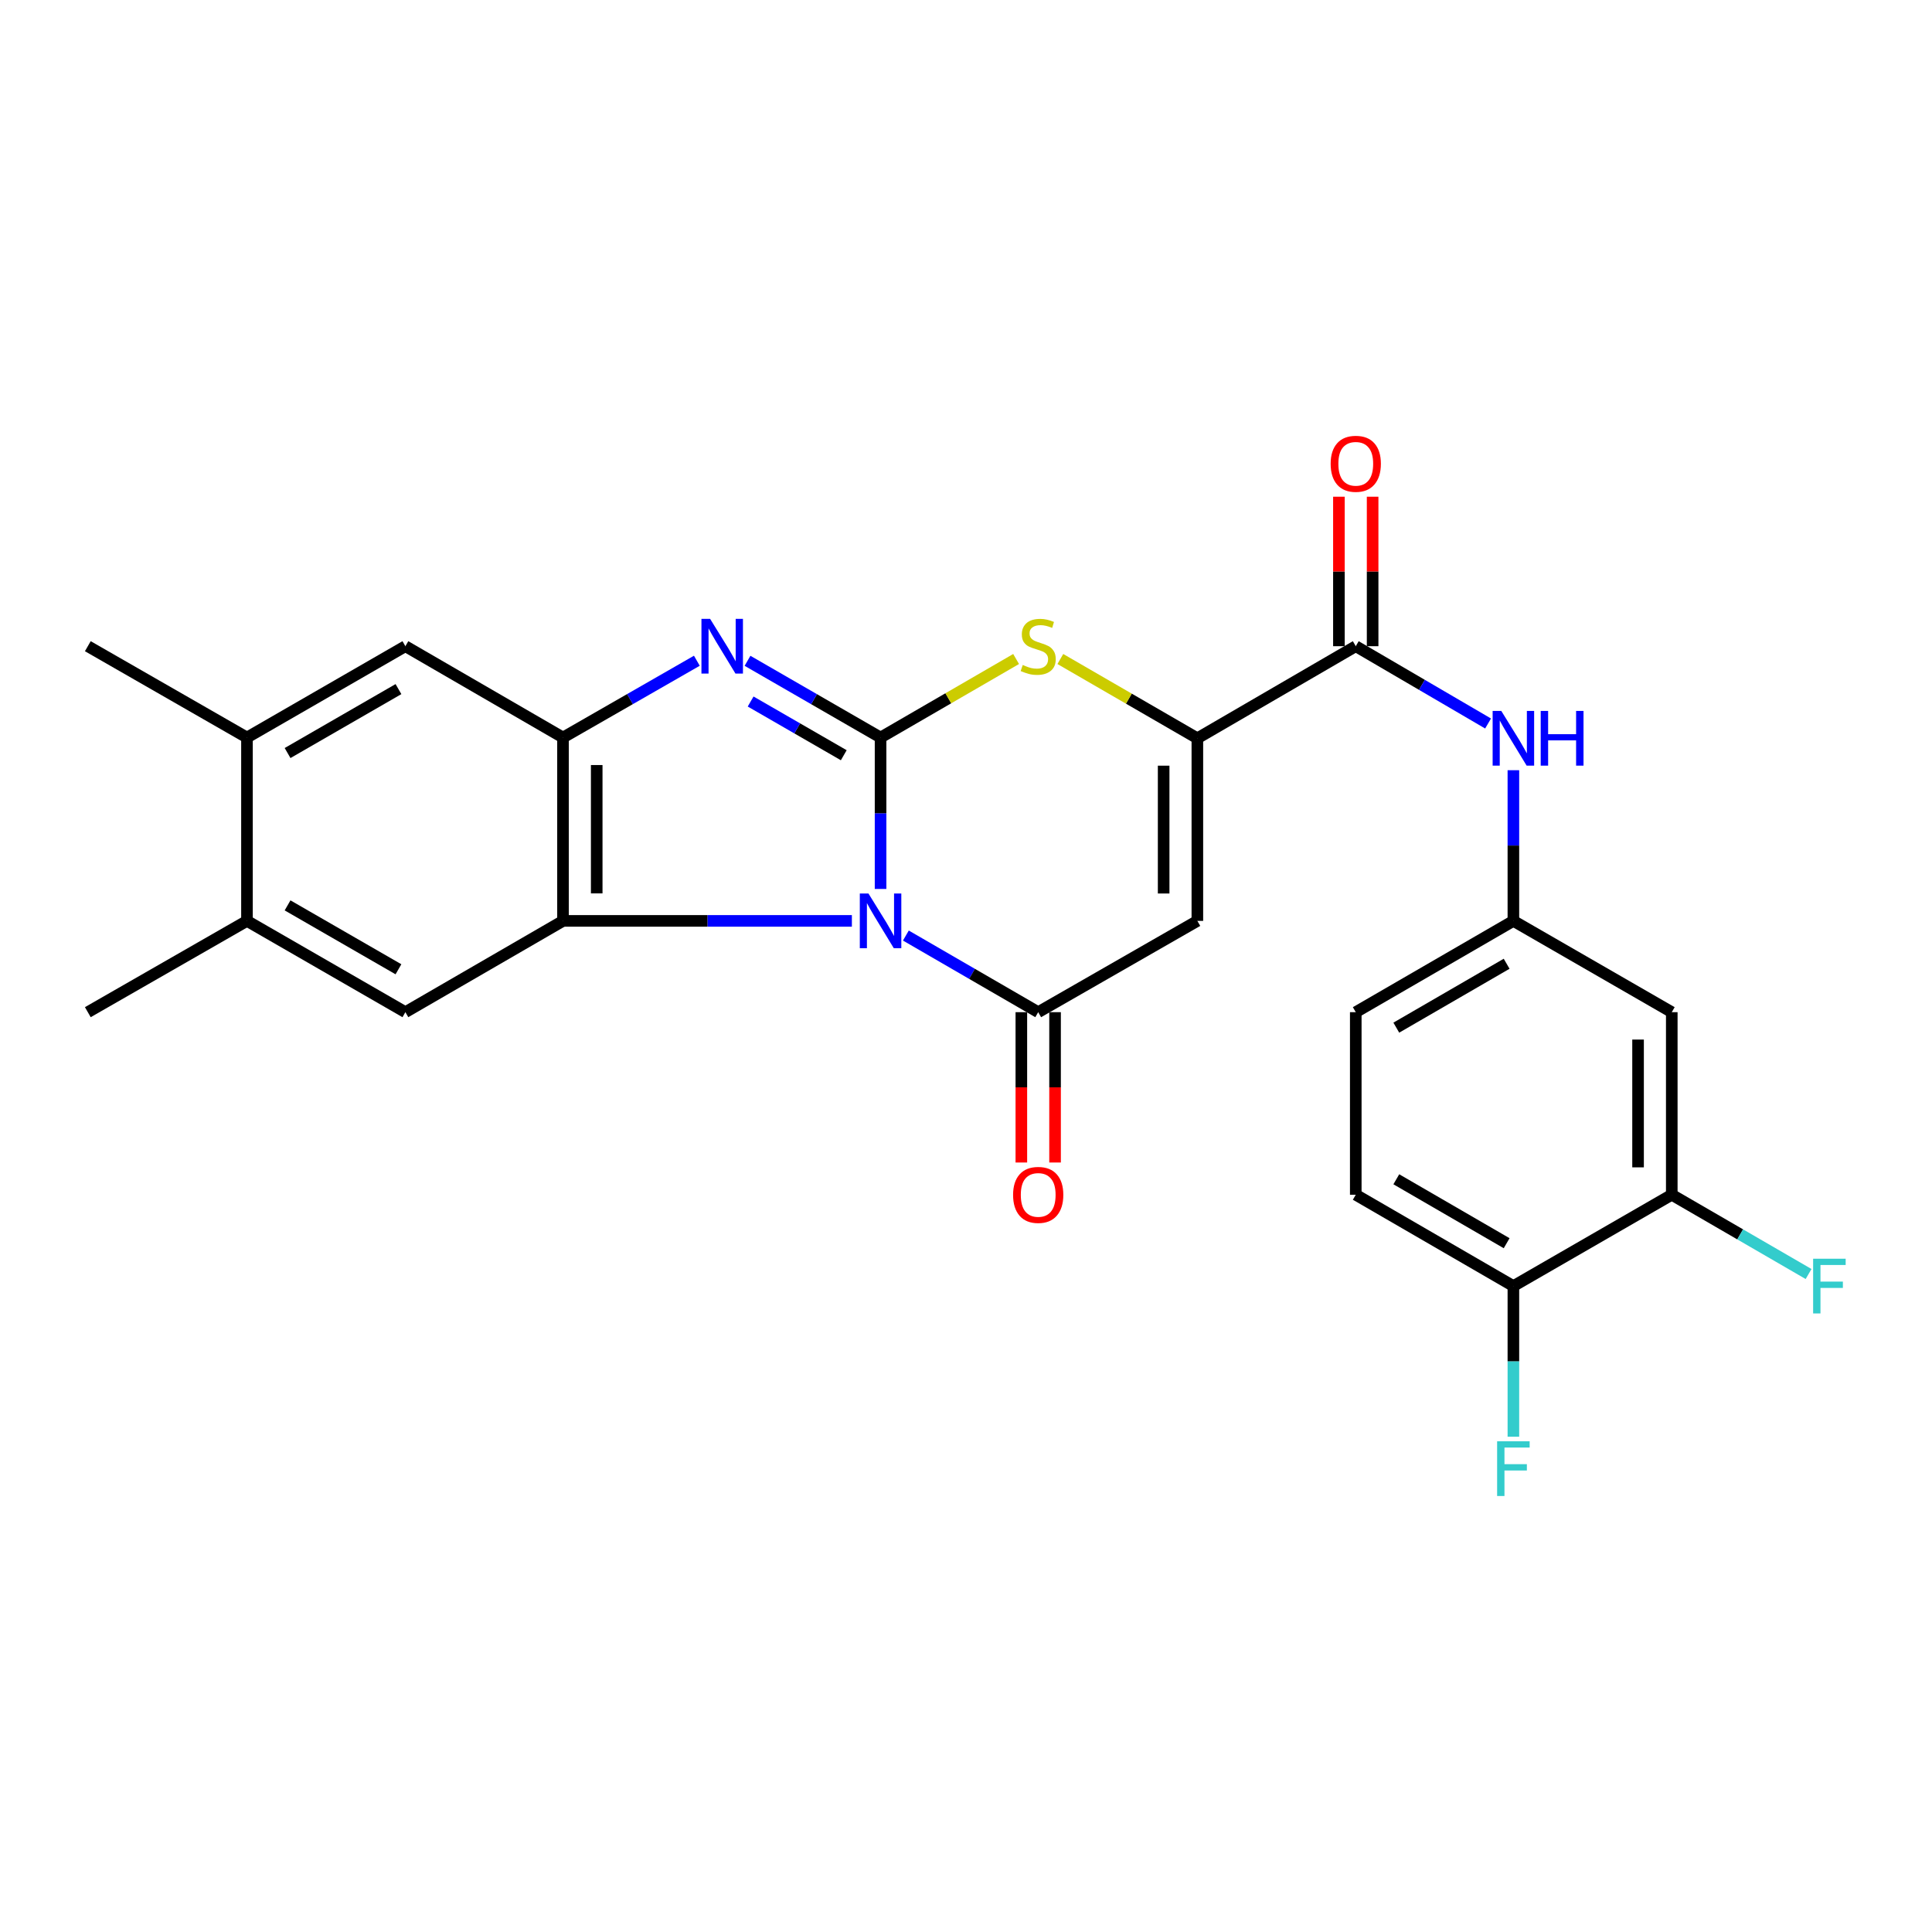 <?xml version='1.0' encoding='iso-8859-1'?>
<svg version='1.1' baseProfile='full'
              xmlns='http://www.w3.org/2000/svg'
                      xmlns:rdkit='http://www.rdkit.org/xml'
                      xmlns:xlink='http://www.w3.org/1999/xlink'
                  xml:space='preserve'
width='1000px' height='1000px' viewBox='0 0 1000 1000'>
<!-- END OF HEADER -->
<rect style='opacity:1.0;fill:#FFFFFF;stroke:none' width='1000' height='1000' x='0' y='0'> </rect>
<path class='bond-0' d='M 455.778,460.12 L 455.778,420.934' style='fill:none;fill-rule:evenodd;stroke:#0000FF;stroke-width:6px;stroke-linecap:butt;stroke-linejoin:miter;stroke-opacity:1' />
<path class='bond-0' d='M 455.778,420.934 L 455.778,381.749' style='fill:none;fill-rule:evenodd;stroke:#000000;stroke-width:6px;stroke-linecap:butt;stroke-linejoin:miter;stroke-opacity:1' />
<path class='bond-1' d='M 468.876,484.236 L 503.124,504.068' style='fill:none;fill-rule:evenodd;stroke:#0000FF;stroke-width:6px;stroke-linecap:butt;stroke-linejoin:miter;stroke-opacity:1' />
<path class='bond-1' d='M 503.124,504.068 L 537.372,523.9' style='fill:none;fill-rule:evenodd;stroke:#000000;stroke-width:6px;stroke-linecap:butt;stroke-linejoin:miter;stroke-opacity:1' />
<path class='bond-2' d='M 440.929,476.652 L 366.169,476.652' style='fill:none;fill-rule:evenodd;stroke:#0000FF;stroke-width:6px;stroke-linecap:butt;stroke-linejoin:miter;stroke-opacity:1' />
<path class='bond-2' d='M 366.169,476.652 L 291.408,476.652' style='fill:none;fill-rule:evenodd;stroke:#000000;stroke-width:6px;stroke-linecap:butt;stroke-linejoin:miter;stroke-opacity:1' />
<path class='bond-3' d='M 455.778,381.749 L 421.345,361.89' style='fill:none;fill-rule:evenodd;stroke:#000000;stroke-width:6px;stroke-linecap:butt;stroke-linejoin:miter;stroke-opacity:1' />
<path class='bond-3' d='M 421.345,361.89 L 386.912,342.03' style='fill:none;fill-rule:evenodd;stroke:#0000FF;stroke-width:6px;stroke-linecap:butt;stroke-linejoin:miter;stroke-opacity:1' />
<path class='bond-3' d='M 436.731,390.906 L 412.628,377.005' style='fill:none;fill-rule:evenodd;stroke:#000000;stroke-width:6px;stroke-linecap:butt;stroke-linejoin:miter;stroke-opacity:1' />
<path class='bond-3' d='M 412.628,377.005 L 388.525,363.103' style='fill:none;fill-rule:evenodd;stroke:#0000FF;stroke-width:6px;stroke-linecap:butt;stroke-linejoin:miter;stroke-opacity:1' />
<path class='bond-6' d='M 455.778,381.749 L 490.857,361.424' style='fill:none;fill-rule:evenodd;stroke:#000000;stroke-width:6px;stroke-linecap:butt;stroke-linejoin:miter;stroke-opacity:1' />
<path class='bond-6' d='M 490.857,361.424 L 525.935,341.099' style='fill:none;fill-rule:evenodd;stroke:#CCCC00;stroke-width:6px;stroke-linecap:butt;stroke-linejoin:miter;stroke-opacity:1' />
<path class='bond-4' d='M 537.372,523.9 L 619.751,476.652' style='fill:none;fill-rule:evenodd;stroke:#000000;stroke-width:6px;stroke-linecap:butt;stroke-linejoin:miter;stroke-opacity:1' />
<path class='bond-16' d='M 528.648,523.9 L 528.648,562.807' style='fill:none;fill-rule:evenodd;stroke:#000000;stroke-width:6px;stroke-linecap:butt;stroke-linejoin:miter;stroke-opacity:1' />
<path class='bond-16' d='M 528.648,562.807 L 528.648,601.714' style='fill:none;fill-rule:evenodd;stroke:#FF0000;stroke-width:6px;stroke-linecap:butt;stroke-linejoin:miter;stroke-opacity:1' />
<path class='bond-16' d='M 546.097,523.9 L 546.097,562.807' style='fill:none;fill-rule:evenodd;stroke:#000000;stroke-width:6px;stroke-linecap:butt;stroke-linejoin:miter;stroke-opacity:1' />
<path class='bond-16' d='M 546.097,562.807 L 546.097,601.714' style='fill:none;fill-rule:evenodd;stroke:#FF0000;stroke-width:6px;stroke-linecap:butt;stroke-linejoin:miter;stroke-opacity:1' />
<path class='bond-7' d='M 291.408,476.652 L 291.408,381.749' style='fill:none;fill-rule:evenodd;stroke:#000000;stroke-width:6px;stroke-linecap:butt;stroke-linejoin:miter;stroke-opacity:1' />
<path class='bond-7' d='M 308.858,462.417 L 308.858,395.984' style='fill:none;fill-rule:evenodd;stroke:#000000;stroke-width:6px;stroke-linecap:butt;stroke-linejoin:miter;stroke-opacity:1' />
<path class='bond-9' d='M 291.408,476.652 L 209.825,523.9' style='fill:none;fill-rule:evenodd;stroke:#000000;stroke-width:6px;stroke-linecap:butt;stroke-linejoin:miter;stroke-opacity:1' />
<path class='bond-26' d='M 360.692,341.997 L 326.05,361.873' style='fill:none;fill-rule:evenodd;stroke:#0000FF;stroke-width:6px;stroke-linecap:butt;stroke-linejoin:miter;stroke-opacity:1' />
<path class='bond-26' d='M 326.05,361.873 L 291.408,381.749' style='fill:none;fill-rule:evenodd;stroke:#000000;stroke-width:6px;stroke-linecap:butt;stroke-linejoin:miter;stroke-opacity:1' />
<path class='bond-5' d='M 619.751,476.652 L 619.751,382.137' style='fill:none;fill-rule:evenodd;stroke:#000000;stroke-width:6px;stroke-linecap:butt;stroke-linejoin:miter;stroke-opacity:1' />
<path class='bond-5' d='M 602.302,462.475 L 602.302,396.314' style='fill:none;fill-rule:evenodd;stroke:#000000;stroke-width:6px;stroke-linecap:butt;stroke-linejoin:miter;stroke-opacity:1' />
<path class='bond-8' d='M 619.751,382.137 L 701.742,334.472' style='fill:none;fill-rule:evenodd;stroke:#000000;stroke-width:6px;stroke-linecap:butt;stroke-linejoin:miter;stroke-opacity:1' />
<path class='bond-27' d='M 619.751,382.137 L 584.291,361.619' style='fill:none;fill-rule:evenodd;stroke:#000000;stroke-width:6px;stroke-linecap:butt;stroke-linejoin:miter;stroke-opacity:1' />
<path class='bond-27' d='M 584.291,361.619 L 548.831,341.102' style='fill:none;fill-rule:evenodd;stroke:#CCCC00;stroke-width:6px;stroke-linecap:butt;stroke-linejoin:miter;stroke-opacity:1' />
<path class='bond-11' d='M 291.408,381.749 L 209.825,334.472' style='fill:none;fill-rule:evenodd;stroke:#000000;stroke-width:6px;stroke-linecap:butt;stroke-linejoin:miter;stroke-opacity:1' />
<path class='bond-10' d='M 701.742,334.472 L 735.983,354.477' style='fill:none;fill-rule:evenodd;stroke:#000000;stroke-width:6px;stroke-linecap:butt;stroke-linejoin:miter;stroke-opacity:1' />
<path class='bond-10' d='M 735.983,354.477 L 770.224,374.482' style='fill:none;fill-rule:evenodd;stroke:#0000FF;stroke-width:6px;stroke-linecap:butt;stroke-linejoin:miter;stroke-opacity:1' />
<path class='bond-19' d='M 710.467,334.472 L 710.467,295.785' style='fill:none;fill-rule:evenodd;stroke:#000000;stroke-width:6px;stroke-linecap:butt;stroke-linejoin:miter;stroke-opacity:1' />
<path class='bond-19' d='M 710.467,295.785 L 710.467,257.098' style='fill:none;fill-rule:evenodd;stroke:#FF0000;stroke-width:6px;stroke-linecap:butt;stroke-linejoin:miter;stroke-opacity:1' />
<path class='bond-19' d='M 693.018,334.472 L 693.018,295.785' style='fill:none;fill-rule:evenodd;stroke:#000000;stroke-width:6px;stroke-linecap:butt;stroke-linejoin:miter;stroke-opacity:1' />
<path class='bond-19' d='M 693.018,295.785 L 693.018,257.098' style='fill:none;fill-rule:evenodd;stroke:#FF0000;stroke-width:6px;stroke-linecap:butt;stroke-linejoin:miter;stroke-opacity:1' />
<path class='bond-12' d='M 209.825,523.9 L 127.833,476.652' style='fill:none;fill-rule:evenodd;stroke:#000000;stroke-width:6px;stroke-linecap:butt;stroke-linejoin:miter;stroke-opacity:1' />
<path class='bond-12' d='M 206.238,501.695 L 148.844,468.621' style='fill:none;fill-rule:evenodd;stroke:#000000;stroke-width:6px;stroke-linecap:butt;stroke-linejoin:miter;stroke-opacity:1' />
<path class='bond-17' d='M 783.326,398.659 L 783.326,437.656' style='fill:none;fill-rule:evenodd;stroke:#0000FF;stroke-width:6px;stroke-linecap:butt;stroke-linejoin:miter;stroke-opacity:1' />
<path class='bond-17' d='M 783.326,437.656 L 783.326,476.652' style='fill:none;fill-rule:evenodd;stroke:#000000;stroke-width:6px;stroke-linecap:butt;stroke-linejoin:miter;stroke-opacity:1' />
<path class='bond-28' d='M 209.825,334.472 L 127.833,381.749' style='fill:none;fill-rule:evenodd;stroke:#000000;stroke-width:6px;stroke-linecap:butt;stroke-linejoin:miter;stroke-opacity:1' />
<path class='bond-28' d='M 206.242,356.679 L 148.848,389.773' style='fill:none;fill-rule:evenodd;stroke:#000000;stroke-width:6px;stroke-linecap:butt;stroke-linejoin:miter;stroke-opacity:1' />
<path class='bond-14' d='M 127.833,476.652 L 127.833,381.749' style='fill:none;fill-rule:evenodd;stroke:#000000;stroke-width:6px;stroke-linecap:butt;stroke-linejoin:miter;stroke-opacity:1' />
<path class='bond-24' d='M 127.833,476.652 L 45.455,523.9' style='fill:none;fill-rule:evenodd;stroke:#000000;stroke-width:6px;stroke-linecap:butt;stroke-linejoin:miter;stroke-opacity:1' />
<path class='bond-13' d='M 865.307,618.397 L 865.307,523.9' style='fill:none;fill-rule:evenodd;stroke:#000000;stroke-width:6px;stroke-linecap:butt;stroke-linejoin:miter;stroke-opacity:1' />
<path class='bond-13' d='M 847.858,604.222 L 847.858,538.075' style='fill:none;fill-rule:evenodd;stroke:#000000;stroke-width:6px;stroke-linecap:butt;stroke-linejoin:miter;stroke-opacity:1' />
<path class='bond-21' d='M 865.307,618.397 L 900.711,638.913' style='fill:none;fill-rule:evenodd;stroke:#000000;stroke-width:6px;stroke-linecap:butt;stroke-linejoin:miter;stroke-opacity:1' />
<path class='bond-21' d='M 900.711,638.913 L 936.114,659.428' style='fill:none;fill-rule:evenodd;stroke:#33CCCC;stroke-width:6px;stroke-linecap:butt;stroke-linejoin:miter;stroke-opacity:1' />
<path class='bond-29' d='M 865.307,618.397 L 783.326,665.674' style='fill:none;fill-rule:evenodd;stroke:#000000;stroke-width:6px;stroke-linecap:butt;stroke-linejoin:miter;stroke-opacity:1' />
<path class='bond-25' d='M 127.833,381.749 L 45.455,334.472' style='fill:none;fill-rule:evenodd;stroke:#000000;stroke-width:6px;stroke-linecap:butt;stroke-linejoin:miter;stroke-opacity:1' />
<path class='bond-15' d='M 865.307,523.9 L 783.326,476.652' style='fill:none;fill-rule:evenodd;stroke:#000000;stroke-width:6px;stroke-linecap:butt;stroke-linejoin:miter;stroke-opacity:1' />
<path class='bond-22' d='M 783.326,476.652 L 701.742,523.9' style='fill:none;fill-rule:evenodd;stroke:#000000;stroke-width:6px;stroke-linecap:butt;stroke-linejoin:miter;stroke-opacity:1' />
<path class='bond-22' d='M 779.833,498.839 L 722.724,531.913' style='fill:none;fill-rule:evenodd;stroke:#000000;stroke-width:6px;stroke-linecap:butt;stroke-linejoin:miter;stroke-opacity:1' />
<path class='bond-18' d='M 783.326,665.674 L 701.742,618.397' style='fill:none;fill-rule:evenodd;stroke:#000000;stroke-width:6px;stroke-linecap:butt;stroke-linejoin:miter;stroke-opacity:1' />
<path class='bond-18' d='M 779.837,643.485 L 722.728,610.391' style='fill:none;fill-rule:evenodd;stroke:#000000;stroke-width:6px;stroke-linecap:butt;stroke-linejoin:miter;stroke-opacity:1' />
<path class='bond-23' d='M 783.326,665.674 L 783.326,704.661' style='fill:none;fill-rule:evenodd;stroke:#000000;stroke-width:6px;stroke-linecap:butt;stroke-linejoin:miter;stroke-opacity:1' />
<path class='bond-23' d='M 783.326,704.661 L 783.326,743.648' style='fill:none;fill-rule:evenodd;stroke:#33CCCC;stroke-width:6px;stroke-linecap:butt;stroke-linejoin:miter;stroke-opacity:1' />
<path class='bond-20' d='M 701.742,618.397 L 701.742,523.9' style='fill:none;fill-rule:evenodd;stroke:#000000;stroke-width:6px;stroke-linecap:butt;stroke-linejoin:miter;stroke-opacity:1' />
<path  class='atom-0' d='M 449.518 462.492
L 458.798 477.492
Q 459.718 478.972, 461.198 481.652
Q 462.678 484.332, 462.758 484.492
L 462.758 462.492
L 466.518 462.492
L 466.518 490.812
L 462.638 490.812
L 452.678 474.412
Q 451.518 472.492, 450.278 470.292
Q 449.078 468.092, 448.718 467.412
L 448.718 490.812
L 445.038 490.812
L 445.038 462.492
L 449.518 462.492
' fill='#0000FF'/>
<path  class='atom-4' d='M 367.547 320.312
L 376.827 335.312
Q 377.747 336.792, 379.227 339.472
Q 380.707 342.152, 380.787 342.312
L 380.787 320.312
L 384.547 320.312
L 384.547 348.632
L 380.667 348.632
L 370.707 332.232
Q 369.547 330.312, 368.307 328.112
Q 367.107 325.912, 366.747 325.232
L 366.747 348.632
L 363.067 348.632
L 363.067 320.312
L 367.547 320.312
' fill='#0000FF'/>
<path  class='atom-7' d='M 529.372 344.192
Q 529.692 344.312, 531.012 344.872
Q 532.332 345.432, 533.772 345.792
Q 535.252 346.112, 536.692 346.112
Q 539.372 346.112, 540.932 344.832
Q 542.492 343.512, 542.492 341.232
Q 542.492 339.672, 541.692 338.712
Q 540.932 337.752, 539.732 337.232
Q 538.532 336.712, 536.532 336.112
Q 534.012 335.352, 532.492 334.632
Q 531.012 333.912, 529.932 332.392
Q 528.892 330.872, 528.892 328.312
Q 528.892 324.752, 531.292 322.552
Q 533.732 320.352, 538.532 320.352
Q 541.812 320.352, 545.532 321.912
L 544.612 324.992
Q 541.212 323.592, 538.652 323.592
Q 535.892 323.592, 534.372 324.752
Q 532.852 325.872, 532.892 327.832
Q 532.892 329.352, 533.652 330.272
Q 534.452 331.192, 535.572 331.712
Q 536.732 332.232, 538.652 332.832
Q 541.212 333.632, 542.732 334.432
Q 544.252 335.232, 545.332 336.872
Q 546.452 338.472, 546.452 341.232
Q 546.452 345.152, 543.812 347.272
Q 541.212 349.352, 536.852 349.352
Q 534.332 349.352, 532.412 348.792
Q 530.532 348.272, 528.292 347.352
L 529.372 344.192
' fill='#CCCC00'/>
<path  class='atom-11' d='M 777.066 367.977
L 786.346 382.977
Q 787.266 384.457, 788.746 387.137
Q 790.226 389.817, 790.306 389.977
L 790.306 367.977
L 794.066 367.977
L 794.066 396.297
L 790.186 396.297
L 780.226 379.897
Q 779.066 377.977, 777.826 375.777
Q 776.626 373.577, 776.266 372.897
L 776.266 396.297
L 772.586 396.297
L 772.586 367.977
L 777.066 367.977
' fill='#0000FF'/>
<path  class='atom-11' d='M 797.466 367.977
L 801.306 367.977
L 801.306 380.017
L 815.786 380.017
L 815.786 367.977
L 819.626 367.977
L 819.626 396.297
L 815.786 396.297
L 815.786 383.217
L 801.306 383.217
L 801.306 396.297
L 797.466 396.297
L 797.466 367.977
' fill='#0000FF'/>
<path  class='atom-17' d='M 524.372 618.477
Q 524.372 611.677, 527.732 607.877
Q 531.092 604.077, 537.372 604.077
Q 543.652 604.077, 547.012 607.877
Q 550.372 611.677, 550.372 618.477
Q 550.372 625.357, 546.972 629.277
Q 543.572 633.157, 537.372 633.157
Q 531.132 633.157, 527.732 629.277
Q 524.372 625.397, 524.372 618.477
M 537.372 629.957
Q 541.692 629.957, 544.012 627.077
Q 546.372 624.157, 546.372 618.477
Q 546.372 612.917, 544.012 610.117
Q 541.692 607.277, 537.372 607.277
Q 533.052 607.277, 530.692 610.077
Q 528.372 612.877, 528.372 618.477
Q 528.372 624.197, 530.692 627.077
Q 533.052 629.957, 537.372 629.957
' fill='#FF0000'/>
<path  class='atom-20' d='M 688.742 240.055
Q 688.742 233.255, 692.102 229.455
Q 695.462 225.655, 701.742 225.655
Q 708.022 225.655, 711.382 229.455
Q 714.742 233.255, 714.742 240.055
Q 714.742 246.935, 711.342 250.855
Q 707.942 254.735, 701.742 254.735
Q 695.502 254.735, 692.102 250.855
Q 688.742 246.975, 688.742 240.055
M 701.742 251.535
Q 706.062 251.535, 708.382 248.655
Q 710.742 245.735, 710.742 240.055
Q 710.742 234.495, 708.382 231.695
Q 706.062 228.855, 701.742 228.855
Q 697.422 228.855, 695.062 231.655
Q 692.742 234.455, 692.742 240.055
Q 692.742 245.775, 695.062 248.655
Q 697.422 251.535, 701.742 251.535
' fill='#FF0000'/>
<path  class='atom-22' d='M 938.471 651.514
L 955.311 651.514
L 955.311 654.754
L 942.271 654.754
L 942.271 663.354
L 953.871 663.354
L 953.871 666.634
L 942.271 666.634
L 942.271 679.834
L 938.471 679.834
L 938.471 651.514
' fill='#33CCCC'/>
<path  class='atom-24' d='M 774.906 746.01
L 791.746 746.01
L 791.746 749.25
L 778.706 749.25
L 778.706 757.85
L 790.306 757.85
L 790.306 761.13
L 778.706 761.13
L 778.706 774.33
L 774.906 774.33
L 774.906 746.01
' fill='#33CCCC'/>
</svg>
